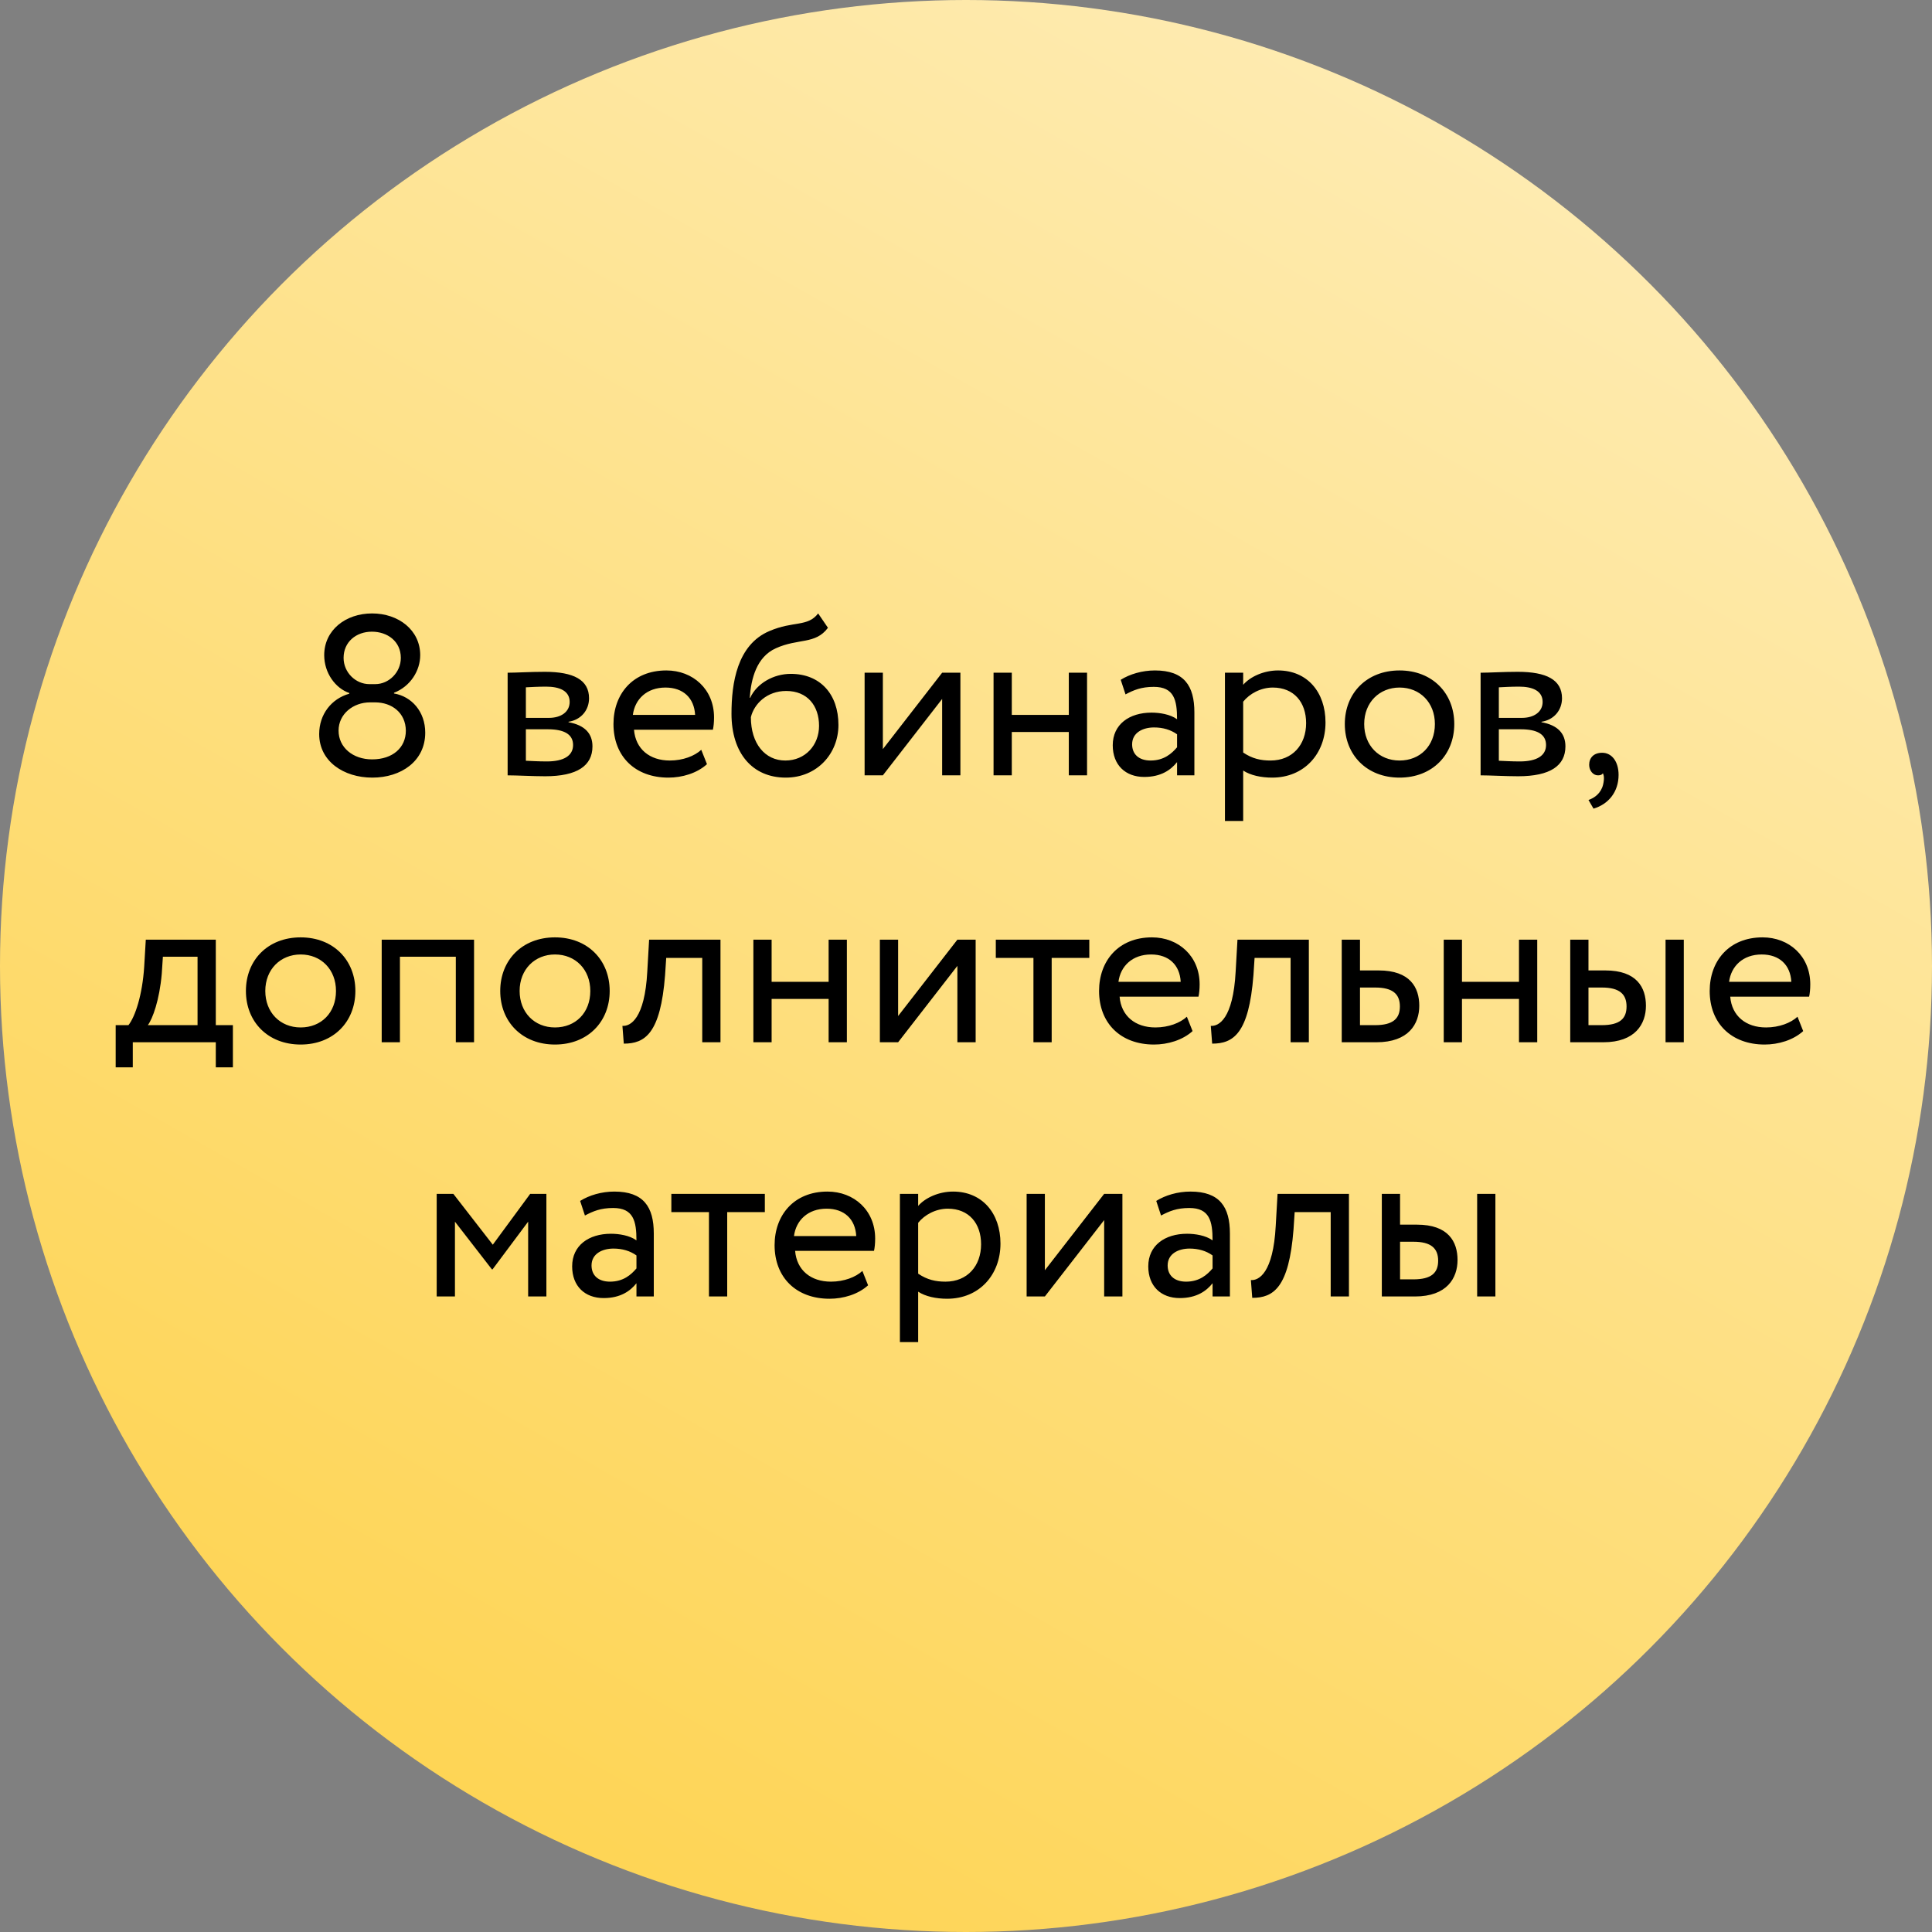 <?xml version="1.0" encoding="UTF-8"?> <svg xmlns="http://www.w3.org/2000/svg" width="152" height="152" viewBox="0 0 152 152" fill="none"><rect x="0" y="0" width="152" height="152" fill="#808080" stroke="none"/> <circle cx="76" cy="76" r="76" fill="url(#paint0_linear_1064_531)"></circle> <path d="M29.059 53.824H29.526C30.584 53.824 31.535 52.908 31.535 51.76C31.535 50.451 30.477 49.697 29.257 49.697C28.019 49.697 27.032 50.504 27.032 51.76C27.032 52.908 27.983 53.824 29.059 53.824ZM29.508 55.259H29.113C27.785 55.259 26.637 56.174 26.637 57.483C26.637 58.793 27.75 59.744 29.275 59.744C30.889 59.744 31.93 58.829 31.93 57.483C31.912 56.066 30.817 55.259 29.508 55.259ZM29.293 61.179C27.032 61.179 25.112 59.888 25.112 57.753C25.112 56.192 26.081 54.972 27.48 54.577V54.523C26.386 54.147 25.507 52.944 25.507 51.545C25.507 49.572 27.193 48.262 29.275 48.262C31.356 48.262 33.06 49.572 33.06 51.545C33.06 52.765 32.289 54.003 30.997 54.505V54.559C32.378 54.792 33.455 55.977 33.455 57.645C33.455 59.888 31.553 61.179 29.293 61.179ZM39.938 61V52.926C40.637 52.926 41.696 52.855 42.862 52.855C45.123 52.855 46.343 53.483 46.343 54.936C46.343 55.887 45.697 56.64 44.728 56.784V56.82C46.02 57.053 46.612 57.717 46.612 58.721C46.612 60.246 45.41 61.072 42.898 61.072C41.893 61.072 40.673 61 39.938 61ZM43.095 57.376H41.373V59.852C41.804 59.87 42.378 59.906 43.024 59.906C44.351 59.906 45.087 59.457 45.087 58.614C45.087 57.771 44.387 57.376 43.095 57.376ZM42.97 54.021C42.324 54.021 41.732 54.057 41.373 54.075V56.479H43.185C44.136 56.479 44.818 56.012 44.818 55.223C44.818 54.344 44.01 54.021 42.97 54.021ZM55.172 58.991L55.621 60.121C54.831 60.839 53.665 61.179 52.589 61.179C49.969 61.179 48.265 59.511 48.265 56.963C48.265 54.613 49.772 52.747 52.427 52.747C54.508 52.747 56.177 54.218 56.177 56.443C56.177 56.838 56.141 57.161 56.087 57.412H49.88C50.005 58.937 51.118 59.834 52.696 59.834C53.737 59.834 54.652 59.475 55.172 58.991ZM52.355 54.093C50.884 54.093 49.951 55.008 49.79 56.246H54.688C54.616 54.918 53.755 54.093 52.355 54.093ZM64.368 48.262L65.139 49.392C64.152 50.72 62.807 50.199 61.031 51.007C59.524 51.688 59.093 53.393 58.985 54.9H59.021C59.541 53.77 60.851 53.016 62.215 53.016C64.529 53.016 65.964 54.613 65.964 57.035C65.964 59.296 64.278 61.179 61.82 61.179C59.201 61.179 57.55 59.26 57.55 56.156C57.55 53.77 57.981 50.72 60.546 49.643C62.43 48.836 63.542 49.338 64.368 48.262ZM59.075 56.425C59.075 58.506 60.187 59.834 61.784 59.834C63.363 59.834 64.439 58.614 64.439 57.107C64.439 55.528 63.524 54.362 61.856 54.362C60.331 54.362 59.326 55.384 59.075 56.425ZM69.459 61H68.023V52.926H69.459V58.937L74.123 52.926H75.559V61H74.123V54.99L69.459 61ZM84.088 61V57.591H79.603V61H78.168V52.926H79.603V56.246H84.088V52.926H85.524V61H84.088ZM88.55 54.631L88.173 53.483C88.891 53.034 89.86 52.747 90.865 52.747C93.161 52.747 93.968 53.949 93.968 56.048V61H92.605V59.959C92.12 60.569 91.349 61.126 90.021 61.126C88.55 61.126 87.545 60.193 87.545 58.632C87.545 56.981 88.855 56.066 90.595 56.066C91.223 56.066 92.067 56.192 92.605 56.587C92.605 55.079 92.372 54.039 90.775 54.039C89.788 54.039 89.196 54.29 88.55 54.631ZM90.524 59.834C91.582 59.834 92.192 59.278 92.605 58.793V57.771C92.103 57.412 91.493 57.232 90.793 57.232C89.932 57.232 89.07 57.627 89.07 58.56C89.07 59.331 89.591 59.834 90.524 59.834ZM96.372 64.588V52.926H97.807V53.877C98.363 53.231 99.44 52.747 100.552 52.747C102.849 52.747 104.284 54.452 104.284 56.838C104.284 59.296 102.615 61.179 100.086 61.179C99.224 61.179 98.381 61 97.807 60.623V64.588H96.372ZM100.139 54.093C99.189 54.093 98.309 54.577 97.807 55.205V59.206C98.525 59.69 99.189 59.834 99.96 59.834C101.682 59.834 102.759 58.596 102.759 56.892C102.759 55.259 101.808 54.093 100.139 54.093ZM105.803 56.963C105.803 54.541 107.525 52.747 110.109 52.747C112.692 52.747 114.415 54.541 114.415 56.963C114.415 59.385 112.692 61.179 110.109 61.179C107.525 61.179 105.803 59.385 105.803 56.963ZM107.328 56.963C107.328 58.65 108.494 59.834 110.109 59.834C111.723 59.834 112.89 58.686 112.89 56.963C112.89 55.277 111.723 54.093 110.109 54.093C108.53 54.093 107.328 55.259 107.328 56.963ZM116.486 61V52.926C117.185 52.926 118.244 52.855 119.41 52.855C121.671 52.855 122.891 53.483 122.891 54.936C122.891 55.887 122.245 56.64 121.276 56.784V56.82C122.568 57.053 123.16 57.717 123.16 58.721C123.16 60.246 121.958 61.072 119.446 61.072C118.441 61.072 117.221 61 116.486 61ZM119.643 57.376H117.921V59.852C118.351 59.87 118.926 59.906 119.571 59.906C120.899 59.906 121.635 59.457 121.635 58.614C121.635 57.771 120.935 57.376 119.643 57.376ZM119.518 54.021C118.872 54.021 118.28 54.057 117.921 54.075V56.479H119.733C120.684 56.479 121.366 56.012 121.366 55.223C121.366 54.344 120.558 54.021 119.518 54.021ZM125.028 60.175C125.028 59.618 125.387 59.224 126.051 59.224C126.804 59.224 127.342 59.906 127.342 60.964C127.342 62.31 126.535 63.279 125.369 63.619L124.974 62.938C125.459 62.776 125.961 62.399 126.122 61.736C126.23 61.269 126.194 61 126.105 60.839C126.015 60.982 125.853 61 125.71 61C125.351 61 125.028 60.641 125.028 60.175ZM9.101 83.974V80.654H10.106C10.644 79.973 11.201 78.268 11.344 76.061L11.47 73.927H16.978V80.654H18.323V83.974H16.978V82H10.447V83.974H9.101ZM12.726 76.618C12.546 78.681 12.008 80.152 11.631 80.654H15.542V75.272H12.815L12.726 76.618ZM19.347 77.963C19.347 75.541 21.069 73.747 23.653 73.747C26.236 73.747 27.959 75.541 27.959 77.963C27.959 80.385 26.236 82.179 23.653 82.179C21.069 82.179 19.347 80.385 19.347 77.963ZM20.872 77.963C20.872 79.65 22.038 80.834 23.653 80.834C25.268 80.834 26.434 79.686 26.434 77.963C26.434 76.277 25.268 75.093 23.653 75.093C22.074 75.093 20.872 76.259 20.872 77.963ZM35.861 82V75.272H31.465V82H30.03V73.927H37.296V82H35.861ZM39.356 77.963C39.356 75.541 41.078 73.747 43.661 73.747C46.245 73.747 47.967 75.541 47.967 77.963C47.967 80.385 46.245 82.179 43.661 82.179C41.078 82.179 39.356 80.385 39.356 77.963ZM40.881 77.963C40.881 79.65 42.047 80.834 43.661 80.834C45.276 80.834 46.442 79.686 46.442 77.963C46.442 76.277 45.276 75.093 43.661 75.093C42.083 75.093 40.881 76.259 40.881 77.963ZM55.249 82V75.362H52.414L52.324 76.725C51.966 81.318 50.746 82.108 49.077 82.108L48.969 80.708C49.579 80.762 50.728 80.17 50.925 76.438L51.069 73.927H56.684V82H55.249ZM65.192 82V78.591H60.707V82H59.272V73.927H60.707V77.246H65.192V73.927H66.628V82H65.192ZM70.659 82H69.224V73.927H70.659V79.937L75.323 73.927H76.759V82H75.323V75.99L70.659 82ZM78.345 75.362V73.927H85.701V75.362H82.741V82H81.306V75.362H78.345ZM93.376 79.991L93.825 81.121C93.035 81.838 91.869 82.179 90.793 82.179C88.173 82.179 86.469 80.511 86.469 77.963C86.469 75.613 87.976 73.747 90.631 73.747C92.712 73.747 94.381 75.218 94.381 77.443C94.381 77.838 94.345 78.161 94.291 78.412H88.084C88.209 79.937 89.321 80.834 90.9 80.834C91.941 80.834 92.856 80.475 93.376 79.991ZM90.559 75.093C89.088 75.093 88.155 76.008 87.994 77.246H92.892C92.82 75.918 91.959 75.093 90.559 75.093ZM101.538 82V75.362H98.704L98.614 76.725C98.255 81.318 97.035 82.108 95.367 82.108L95.259 80.708C95.869 80.762 97.017 80.17 97.215 76.438L97.358 73.927H102.974V82H101.538ZM105.561 82V73.927H106.997V76.349H108.468C110.944 76.349 111.661 77.694 111.661 79.129C111.661 80.547 110.836 82 108.288 82H105.561ZM108.199 77.694H106.997V80.654H108.181C109.598 80.654 110.136 80.134 110.136 79.183C110.136 78.214 109.58 77.694 108.199 77.694ZM119.506 82V78.591H115.021V82H113.586V73.927H115.021V77.246H119.506V73.927H120.942V82H119.506ZM123.538 82V73.927H124.973V76.349H126.301C128.776 76.349 129.494 77.694 129.494 79.129C129.494 80.547 128.669 82 126.139 82H123.538ZM131.037 82V73.927H132.472V82H131.037ZM126.031 77.694H124.973V80.654H126.013C127.449 80.654 127.969 80.134 127.969 79.183C127.969 78.214 127.413 77.694 126.031 77.694ZM141.418 79.991L141.866 81.121C141.077 81.838 139.911 82.179 138.834 82.179C136.215 82.179 134.51 80.511 134.51 77.963C134.51 75.613 136.018 73.747 138.673 73.747C140.754 73.747 142.423 75.218 142.423 77.443C142.423 77.838 142.387 78.161 142.333 78.412H136.125C136.251 79.937 137.363 80.834 138.942 80.834C139.983 80.834 140.898 80.475 141.418 79.991ZM138.601 75.093C137.13 75.093 136.197 76.008 136.035 77.246H140.933C140.862 75.918 140 75.093 138.601 75.093ZM34.357 102V93.927H35.667L38.771 97.927L41.713 93.927H42.987V102H41.552V96.115L38.753 99.865H38.699L35.793 96.115V102H34.357ZM46.019 95.631L45.642 94.483C46.36 94.034 47.328 93.747 48.333 93.747C50.63 93.747 51.437 94.949 51.437 97.048V102H50.073V100.959C49.589 101.569 48.818 102.126 47.49 102.126C46.019 102.126 45.014 101.193 45.014 99.632C45.014 97.981 46.324 97.066 48.064 97.066C48.692 97.066 49.535 97.192 50.073 97.587C50.073 96.079 49.84 95.039 48.243 95.039C47.257 95.039 46.665 95.29 46.019 95.631ZM47.992 100.834C49.051 100.834 49.661 100.278 50.073 99.793V98.771C49.571 98.412 48.961 98.232 48.261 98.232C47.4 98.232 46.539 98.627 46.539 99.56C46.539 100.331 47.059 100.834 47.992 100.834ZM52.818 95.362V93.927H60.174V95.362H57.213V102H55.778V95.362H52.818ZM67.849 99.991L68.297 101.121C67.508 101.839 66.341 102.179 65.265 102.179C62.645 102.179 60.941 100.511 60.941 97.963C60.941 95.613 62.448 93.747 65.103 93.747C67.185 93.747 68.853 95.218 68.853 97.443C68.853 97.838 68.817 98.161 68.763 98.412H62.556C62.681 99.937 63.794 100.834 65.373 100.834C66.413 100.834 67.328 100.475 67.849 99.991ZM65.032 95.093C63.56 95.093 62.628 96.008 62.466 97.246H67.364C67.292 95.918 66.431 95.093 65.032 95.093ZM70.8 105.588V93.927H72.236V94.877C72.792 94.231 73.868 93.747 74.981 93.747C77.277 93.747 78.712 95.451 78.712 97.838C78.712 100.296 77.044 102.179 74.514 102.179C73.653 102.179 72.81 102 72.236 101.623V105.588H70.8ZM74.568 95.093C73.617 95.093 72.738 95.577 72.236 96.205V100.206C72.953 100.69 73.617 100.834 74.389 100.834C76.111 100.834 77.187 99.596 77.187 97.891C77.187 96.259 76.237 95.093 74.568 95.093ZM82.205 102H80.77V93.927H82.205V99.937L86.87 93.927H88.305V102H86.87V95.99L82.205 102ZM91.345 95.631L90.968 94.483C91.686 94.034 92.654 93.747 93.659 93.747C95.956 93.747 96.763 94.949 96.763 97.048V102H95.399V100.959C94.915 101.569 94.144 102.126 92.816 102.126C91.345 102.126 90.34 101.193 90.34 99.632C90.34 97.981 91.65 97.066 93.39 97.066C94.018 97.066 94.861 97.192 95.399 97.587C95.399 96.079 95.166 95.039 93.569 95.039C92.583 95.039 91.991 95.29 91.345 95.631ZM93.318 100.834C94.377 100.834 94.987 100.278 95.399 99.793V98.771C94.897 98.412 94.287 98.232 93.587 98.232C92.726 98.232 91.865 98.627 91.865 99.56C91.865 100.331 92.385 100.834 93.318 100.834ZM104.692 102V95.362H101.858L101.768 96.725C101.409 101.318 100.189 102.108 98.52 102.108L98.413 100.708C99.023 100.762 100.171 100.17 100.368 96.438L100.512 93.927H106.128V102H104.692ZM108.715 102V93.927H110.15V96.349H111.478C113.954 96.349 114.672 97.694 114.672 99.129C114.672 100.547 113.846 102 111.317 102H108.715ZM116.215 102V93.927H117.65V102H116.215ZM111.209 97.694H110.15V100.654H111.191C112.626 100.654 113.147 100.134 113.147 99.183C113.147 98.214 112.59 97.694 111.209 97.694Z" fill="black"></path> <defs> <linearGradient id="paint0_linear_1064_531" x1="35.5" y1="152" x2="119.5" y2="4" gradientUnits="userSpaceOnUse"> <stop stop-color="#FED34F"></stop> <stop offset="1" stop-color="#FEECB5"></stop> </linearGradient> </defs> </svg> 